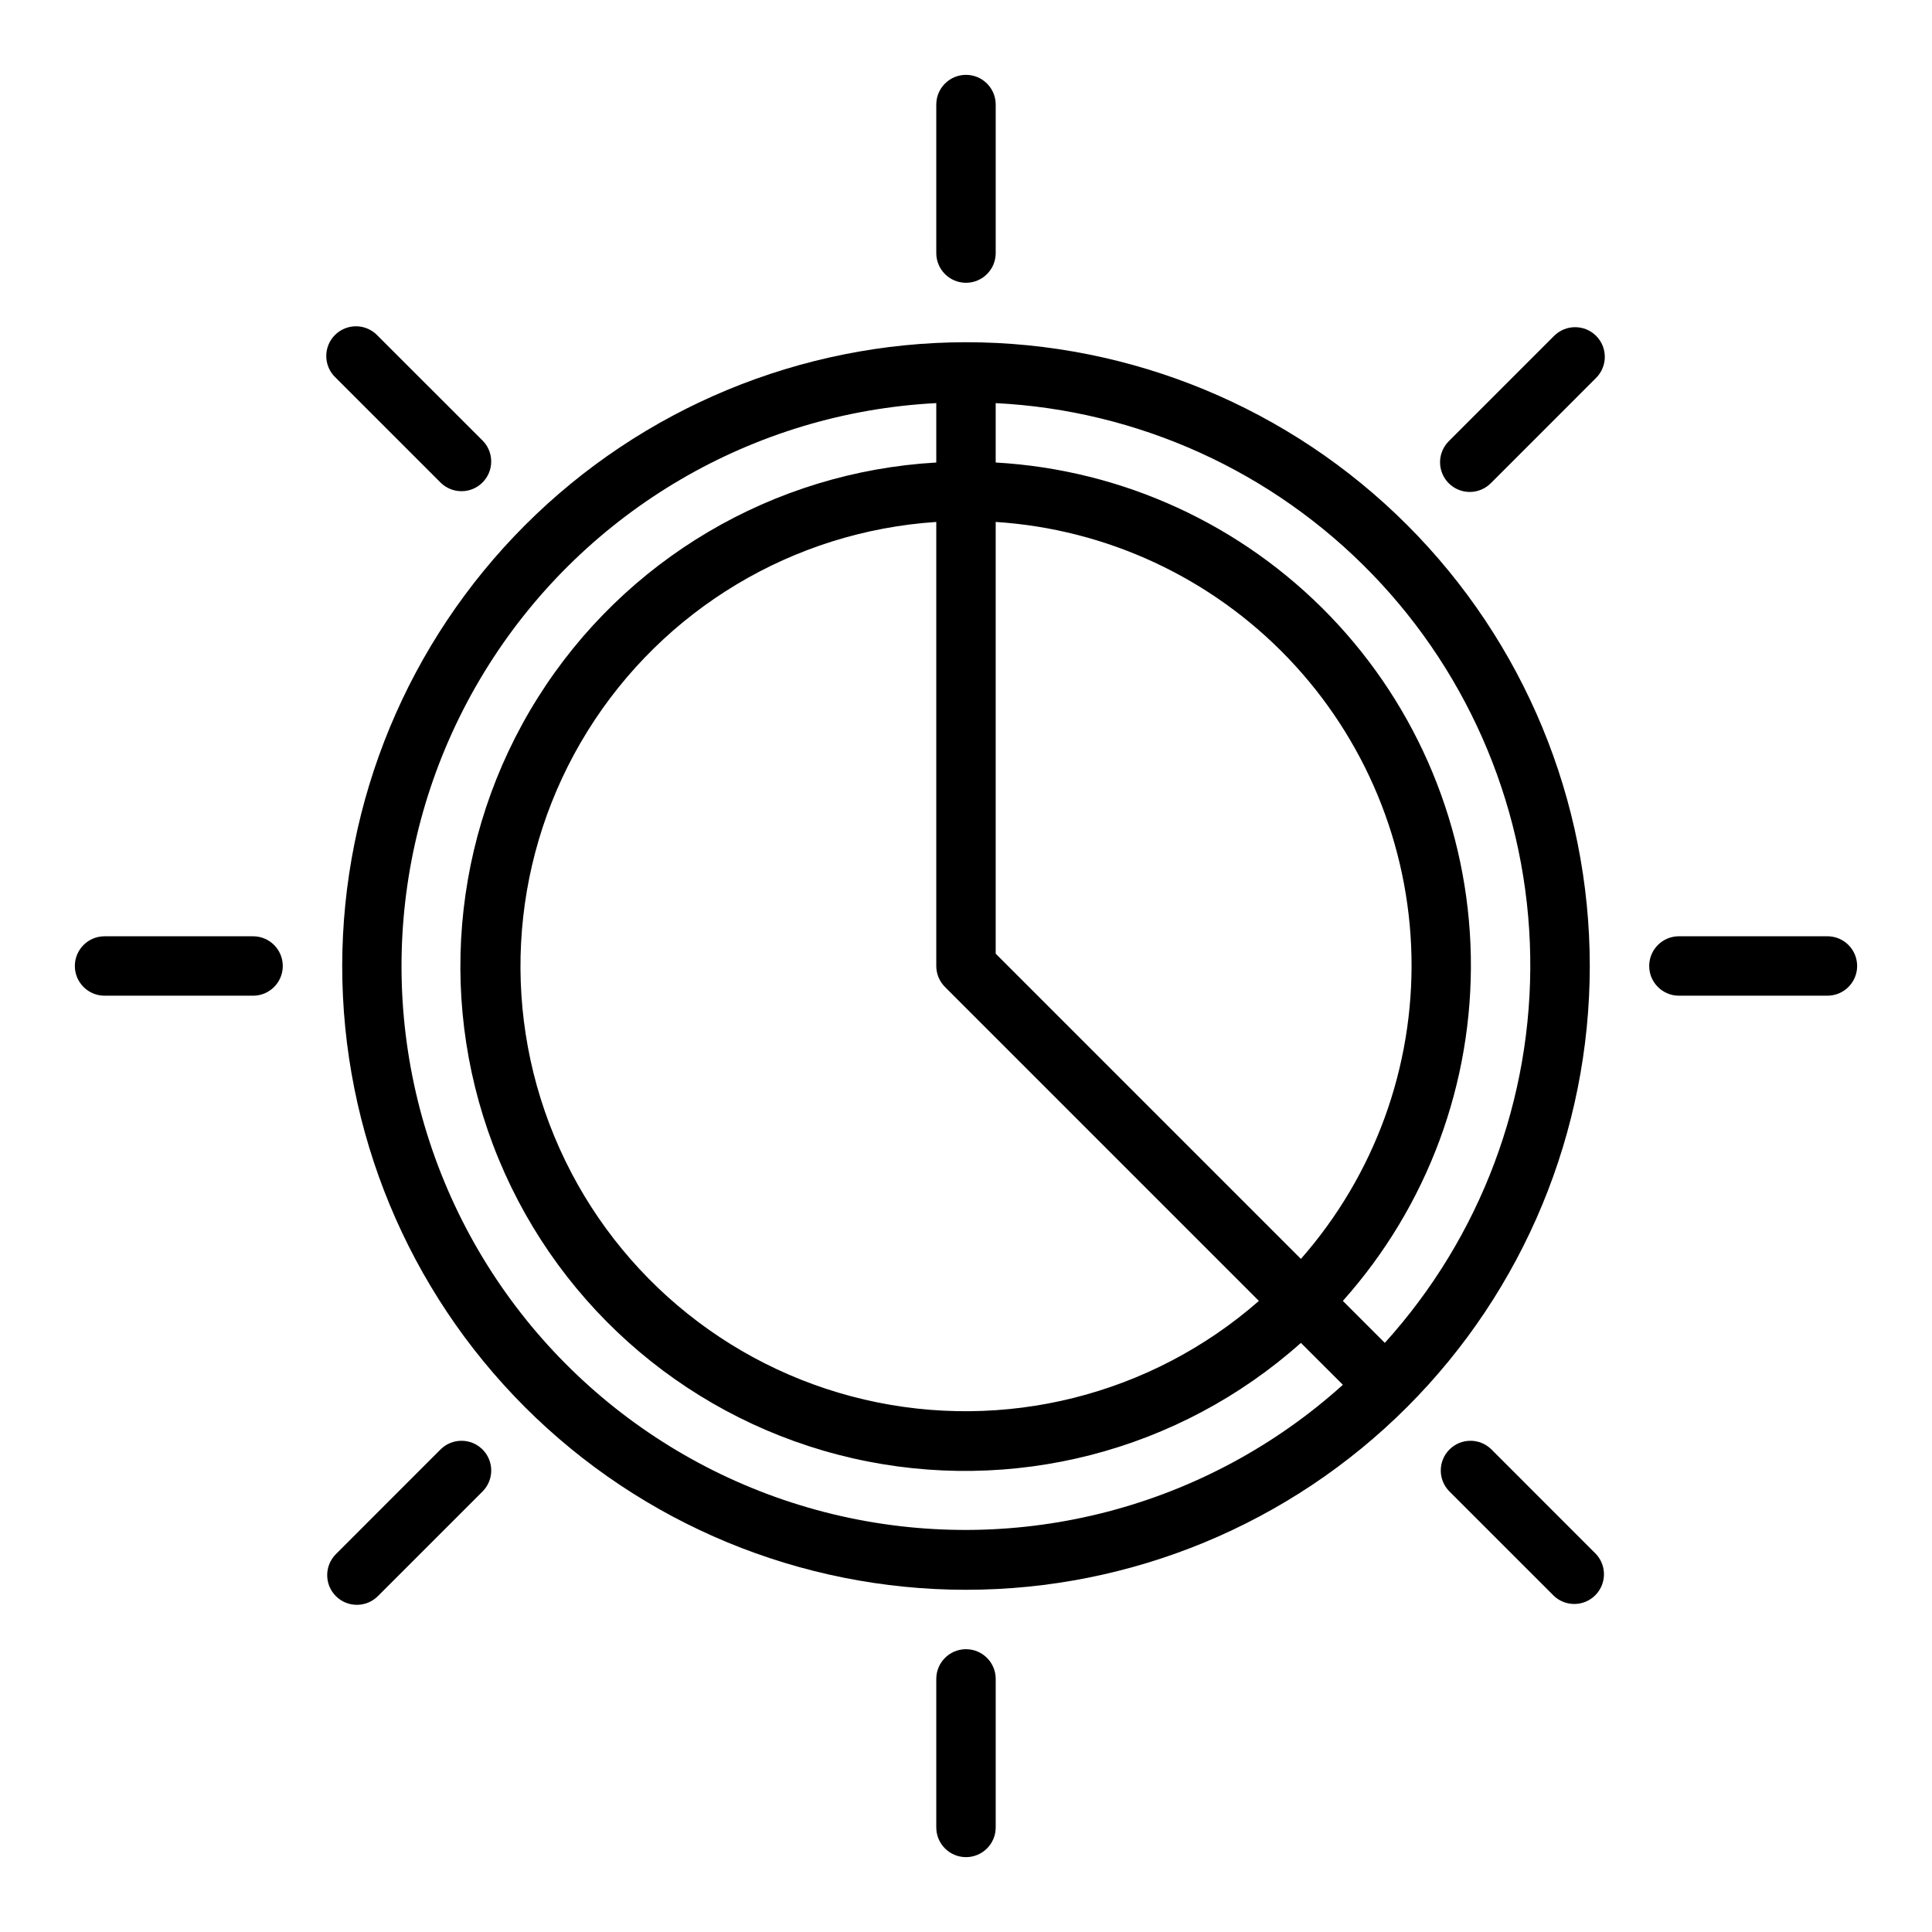<?xml version="1.0" encoding="UTF-8"?>
<!-- Uploaded to: SVG Repo, www.svgrepo.com, Generator: SVG Repo Mixer Tools -->
<svg fill="#000000" width="800px" height="800px" version="1.1" viewBox="144 144 512 512" xmlns="http://www.w3.org/2000/svg">
 <g>
  <path d="m234.69 400c0 43.844 17.414 85.891 48.418 116.89 31 31.004 73.051 48.422 116.89 48.422s85.891-17.418 116.89-48.422c31.004-31 48.422-73.047 48.422-116.89s-17.418-85.895-48.422-116.89c-31-31.004-73.047-48.418-116.89-48.418-43.832 0.047-85.852 17.48-116.84 48.469-30.988 30.992-48.422 73.012-48.469 116.84zm173.18-149.17c37.789 1.898 73.445 18.086 99.746 45.285 26.305 27.203 41.285 63.383 41.91 101.21 0.629 37.832-13.148 74.488-38.535 102.55l-11.125-11.125h0.004c22.43-25.102 34.543-57.754 33.914-91.414-0.629-33.656-13.953-65.836-37.305-90.082-23.348-24.25-55-38.781-88.609-40.684zm0 31.488c29.43 1.895 57.078 14.766 77.48 36.062 20.402 21.297 32.07 49.473 32.703 78.957 0.629 29.484-9.828 58.137-29.301 80.285l-80.883-80.887zm69.754 206.44v-0.004c-28.602 25.059-67.523 34.789-104.55 26.145-37.027-8.645-67.617-34.605-82.164-69.734-14.551-35.129-11.273-75.117 8.797-107.41 20.07-32.293 54.48-52.93 92.418-55.434v117.68c0 2.086 0.832 4.09 2.309 5.562zm-85.5-237.93v15.742c-43.246 2.469-82.617 25.727-105.65 62.41-23.031 36.688-26.867 82.258-10.289 122.27 16.574 40.02 51.504 69.535 93.73 79.195 42.223 9.656 86.512-1.734 118.84-30.566l11.125 11.105c-36.047 32.512-85.637 45.488-132.98 34.793-47.348-10.695-86.551-43.723-105.12-88.566-18.574-44.848-14.203-95.922 11.715-136.96 25.922-41.039 70.164-66.93 118.64-69.426z"/>
  <path d="m407.87 211.07v-39.359c0-4.348-3.523-7.875-7.871-7.875s-7.875 3.527-7.875 7.875v39.359c0 4.348 3.527 7.871 7.875 7.871s7.871-3.523 7.871-7.871z"/>
  <path d="m244.13 233.01c-1.453-1.578-3.484-2.492-5.629-2.539-2.144-0.043-4.215 0.789-5.731 2.305-1.516 1.516-2.348 3.586-2.305 5.731 0.047 2.144 0.961 4.176 2.539 5.629l27.828 27.828c3.09 2.981 8 2.941 11.035-0.098 3.039-3.035 3.082-7.945 0.098-11.035z"/>
  <path d="m171.71 407.87h39.359c4.348 0 7.871-3.523 7.871-7.871s-3.523-7.875-7.871-7.875h-39.359c-4.348 0-7.875 3.527-7.875 7.875s3.527 7.871 7.875 7.871z"/>
  <path d="m233.01 566.99c3.074 3.074 8.059 3.074 11.133 0l27.828-27.828c2.984-3.09 2.941-8-0.098-11.035-3.035-3.035-7.945-3.078-11.035-0.098l-27.828 27.836c-3.066 3.074-3.066 8.051 0 11.125z"/>
  <path d="m407.87 628.29v-39.363c0-4.348-3.523-7.871-7.871-7.871s-7.875 3.523-7.875 7.871v39.363c0 4.348 3.527 7.871 7.875 7.871s7.871-3.523 7.871-7.871z"/>
  <path d="m539.16 528.03c-3.09-2.981-8-2.938-11.035 0.098s-3.078 7.945-0.098 11.035l27.836 27.828c3.106 2.859 7.914 2.758 10.898-0.227s3.086-7.793 0.227-10.898z"/>
  <path d="m628.29 392.12h-39.363c-4.348 0-7.871 3.527-7.871 7.875s3.523 7.871 7.871 7.871h39.363c4.348 0 7.871-3.523 7.871-7.871s-3.523-7.875-7.871-7.875z"/>
  <path d="m566.99 233.01c-3.074-3.07-8.059-3.07-11.133 0l-27.828 27.828c-1.516 1.469-2.383 3.484-2.402 5.594-0.016 2.113 0.812 4.144 2.305 5.637 1.496 1.492 3.523 2.324 5.637 2.305 2.109-0.02 4.125-0.883 5.594-2.402l27.828-27.836c3.066-3.074 3.066-8.051 0-11.125z"/>
 </g>
</svg>